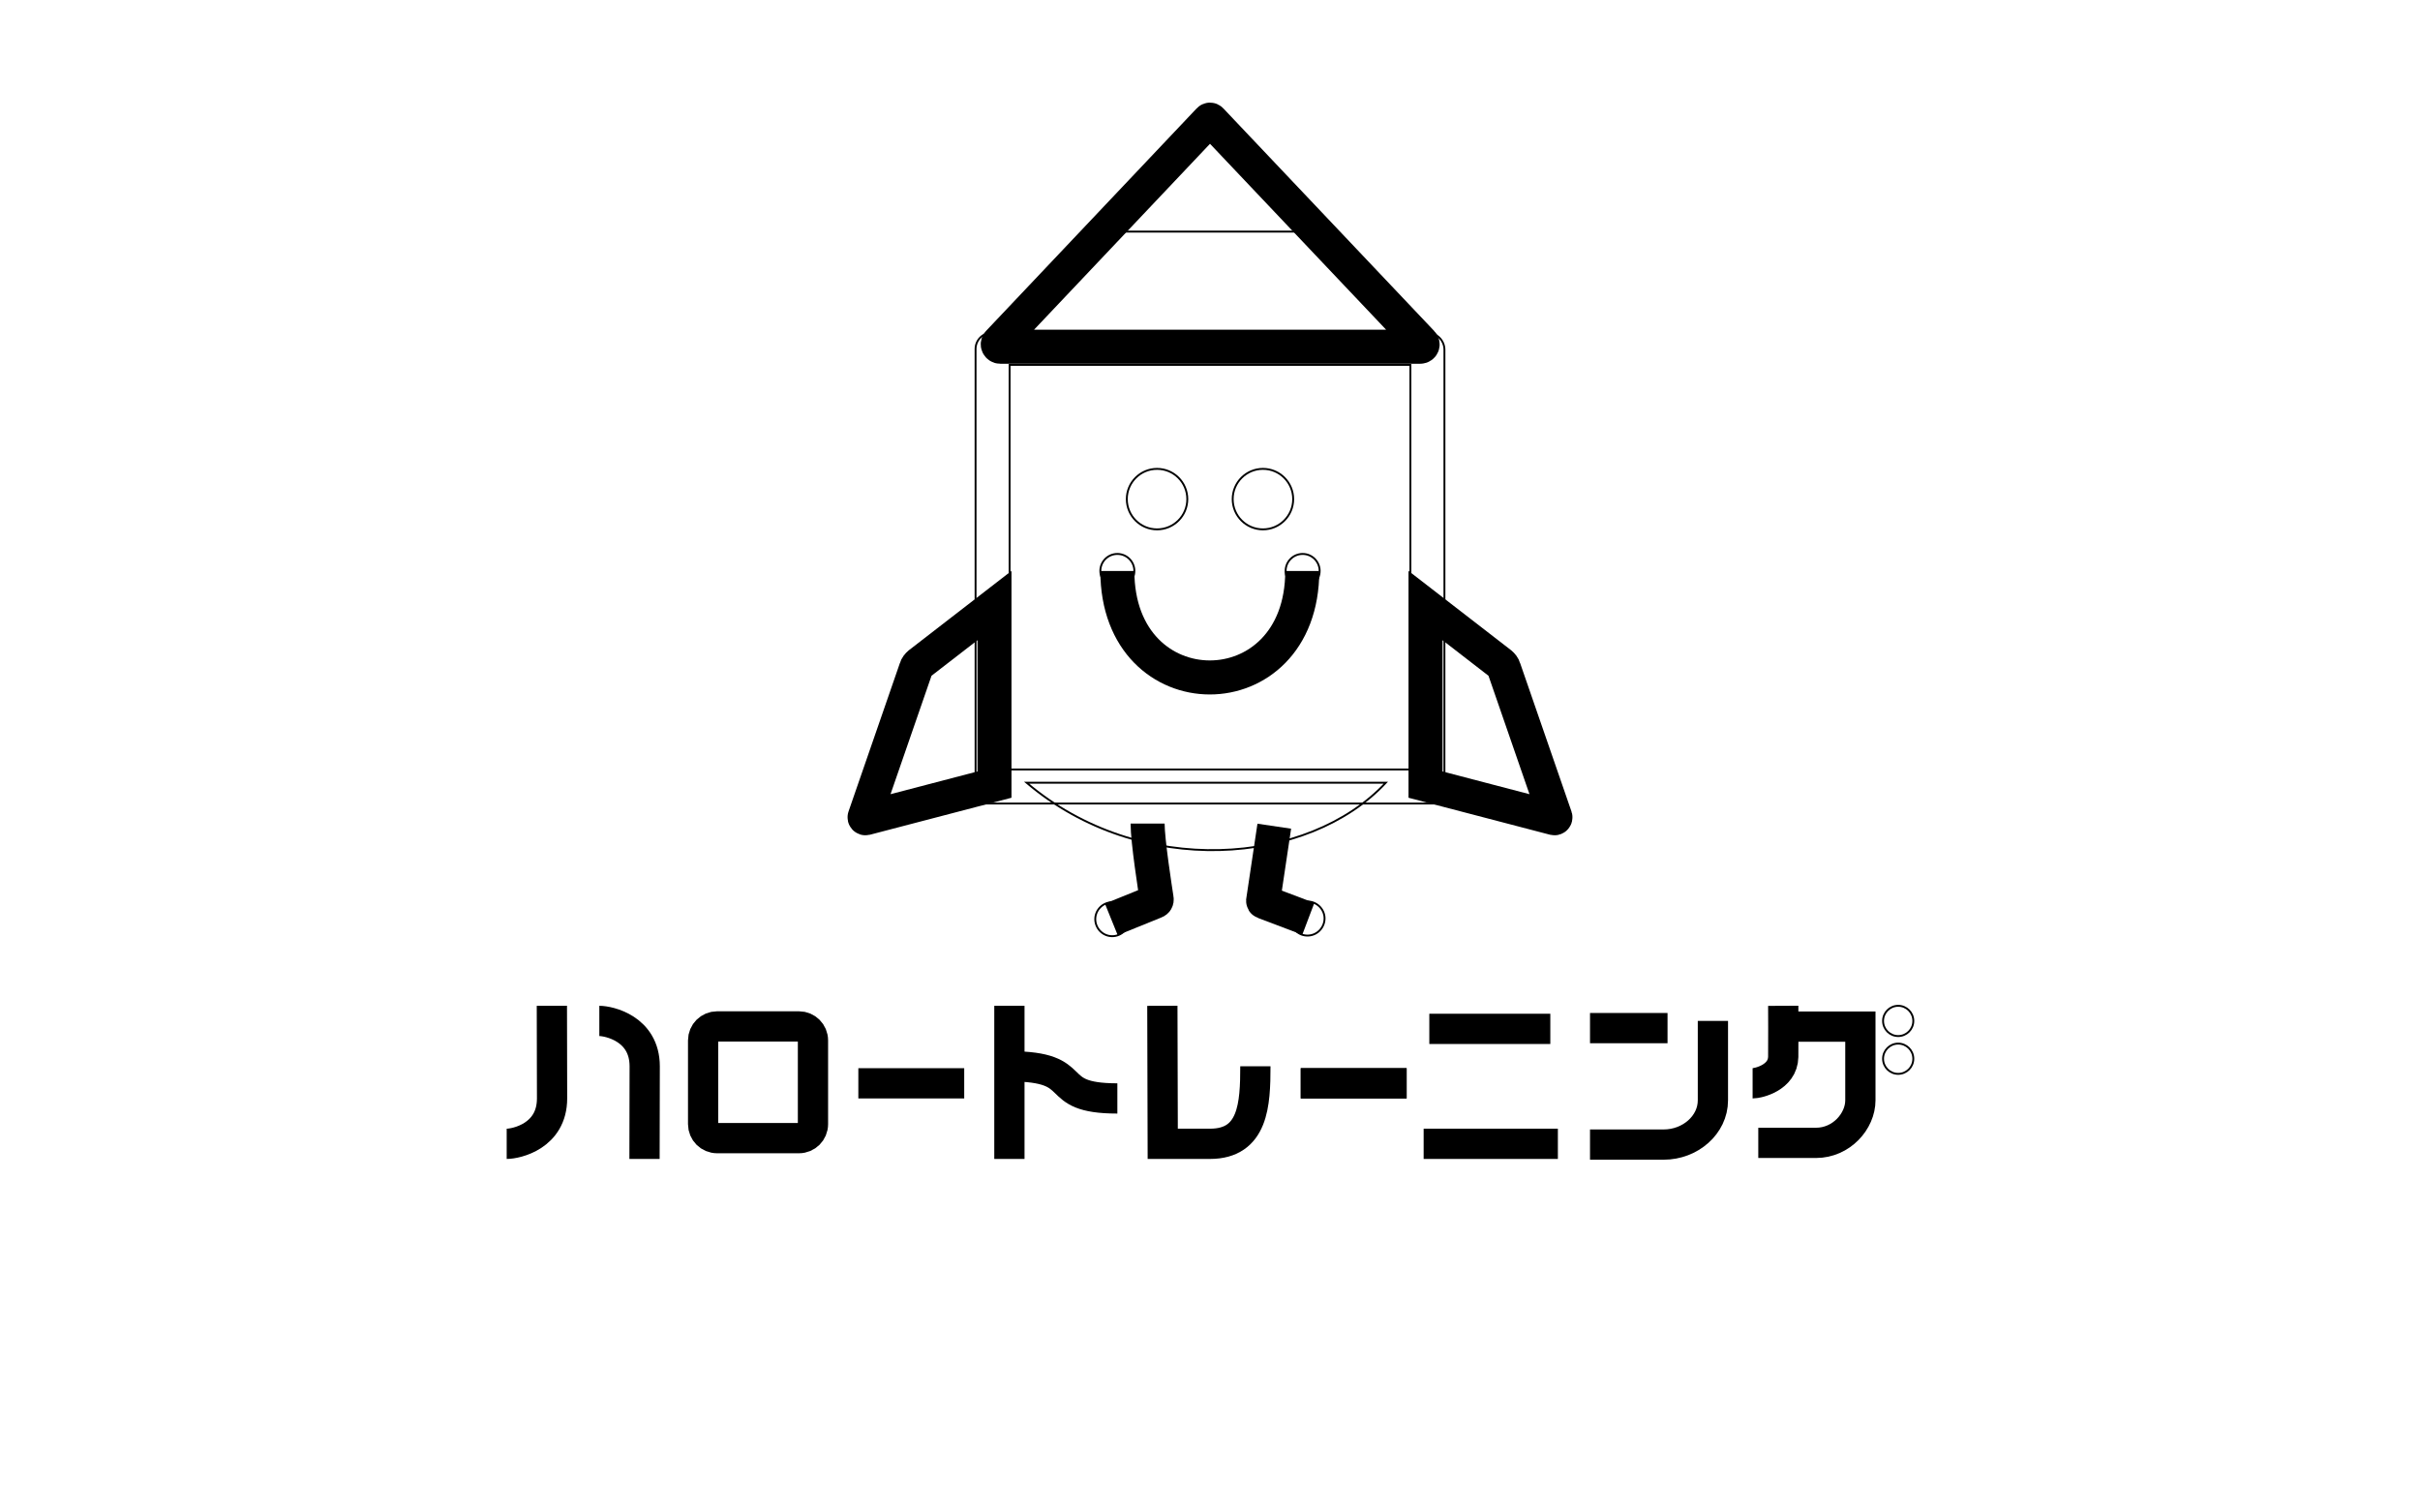 <?xml version="1.0" encoding="utf-8"?>
<!-- Generator: Adobe Illustrator 26.0.2, SVG Export Plug-In . SVG Version: 6.00 Build 0)  -->
<svg version="1.1" id="レイヤー_2_00000138539401710546882680000016747952828997955968_"
	 xmlns="http://www.w3.org/2000/svg" xmlns:xlink="http://www.w3.org/1999/xlink" x="0px" y="0px" viewBox="0 0 1280 800"
	 style="enable-background:new 0 0 1280 800;" xml:space="preserve">
<style type="text/css">
	.st0{fill:none;stroke:#000000;stroke-width:18;stroke-miterlimit:10;}
	.st1{fill:none;stroke:#000000;stroke-miterlimit:10;}
	.st2{fill:none;stroke:#000000;stroke-width:16;stroke-miterlimit:10;}
</style>
<path class="st0" d="M457.9,432.8L526,415v-94.7L486.3,351c-0.8,0.7-1.5,1.5-1.8,2.6l-27.2,78.6
	C457.2,432.5,457.5,432.9,457.9,432.8z"/>
<path class="st0" d="M822.1,432.8L754,415v-94.7l39.7,30.7c0.8,0.7,1.5,1.5,1.8,2.6l27.2,78.6C822.8,432.5,822.5,432.9,822.1,432.8z
	"/>
<path class="st1" d="M764,425H516V184.6c0-4.7,3.8-8.6,8.6-8.6H755c4.9,0,9,4,9,9V425z"/>
<rect x="534" y="193" class="st1" width="212" height="214"/>
<circle class="st1" cx="612" cy="264" r="16"/>
<circle class="st1" cx="668" cy="264" r="16"/>
<circle class="st1" cx="591" cy="302" r="9"/>
<circle class="st1" cx="689" cy="302" r="9"/>
<path class="st0" d="M591,302c0,75.1,97.8,75.1,97.8,0"/>
<g>
	<g>
		<path class="st0" d="M607,435.6c0,9.3,4,34.7,4.8,40c0.1,0.6-0.2,1.1-0.8,1.3l-23.2,9.4"/>
		<g>
			<path class="st1" d="M584.9,477.9c-4.6,1.9-6.8,7.1-4.9,11.7c1.9,4.6,7.1,6.8,11.7,4.9c4.6-1.9,6.8-7.1,4.9-11.7
				C594.8,478.2,589.5,476,584.9,477.9z"/>
		</g>
	</g>
</g>
<g>
	<g>
		<path class="st0" d="M674,437c0,0-4.8,32.4-5.9,39.5c0,0.3,0.1,0.5,0.4,0.6L692,486"/>
		<g>
			<path class="st1" d="M688.4,494.3c4.7,1.7,9.8-0.6,11.6-5.3s-0.6-9.8-5.3-11.6c-4.7-1.7-9.8,0.6-11.6,5.3
				C681.4,487.3,683.8,492.5,688.4,494.3z"/>
		</g>
	</g>
</g>
<path class="st1" d="M733,414c-41,44-130,51-190,0H733z"/>
<path class="st0" d="M639.5,63.5L528.1,181.2c-0.8,0.8-0.2,2.2,1,2.2h222.1c1.1,0,1.7-1.3,0.9-2.1L640.5,63.5
	C640.2,63.2,639.8,63.2,639.5,63.5z"/>
<path class="st1" d="M594.4,122.5h91.2c1.2,0,1.8-1.4,0.9-2.3l-45.4-53.4c-0.5-0.5-1.4-0.5-1.9,0l-45.8,53.4
	C592.6,121.1,593.2,122.5,594.4,122.5z"/>
<path class="st2" d="M291.9,532l0.1,49c0,20-19,24-24,24"/>
<path class="st2" d="M340.9,613l0.1-49c0-20-19-24-24-24"/>
<path class="st2" d="M422.6,602h-43.3c-4.1,0-7.4-3.3-7.4-7.4v-44.3c0-4.1,3.3-7.4,7.4-7.4h43.3c4.1,0,7.4,3.3,7.4,7.4v44.3
	C430,598.7,426.7,602,422.6,602z"/>
<line class="st2" x1="454" y1="573" x2="510" y2="573"/>
<line class="st2" x1="533.9" y1="532" x2="533.9" y2="613"/>
<path class="st2" d="M534,564c41,0,19,17,57,17"/>
<path class="st2" d="M614.8,532l0.2,73h25c23,0,24-21,24-41"/>
<line class="st2" x1="688" y1="573" x2="744" y2="573"/>
<line class="st2" x1="688" y1="573" x2="744" y2="573"/>
<line class="st2" x1="756" y1="544.2" x2="820" y2="544.2"/>
<line class="st2" x1="753" y1="605" x2="824" y2="605"/>
<line class="st2" x1="841" y1="543.8" x2="882" y2="543.8"/>
<path class="st2" d="M841,605.4h39c14,0,26-10.4,26-23.4s0-42,0-42"/>
<path class="st2" d="M943.2,532c0,0,0.1,21.9,0,27c-0.2,11-13.2,14-16.2,14"/>
<path class="st2" d="M943,543h41c0,0,0,27,0,39c0,11-10,22.5-23.5,22.5c-9.5,0-30.5,0-30.5,0"/>
<circle class="st1" cx="1004" cy="540" r="8"/>
<circle class="st1" cx="1004" cy="560" r="8"/>
</svg>
